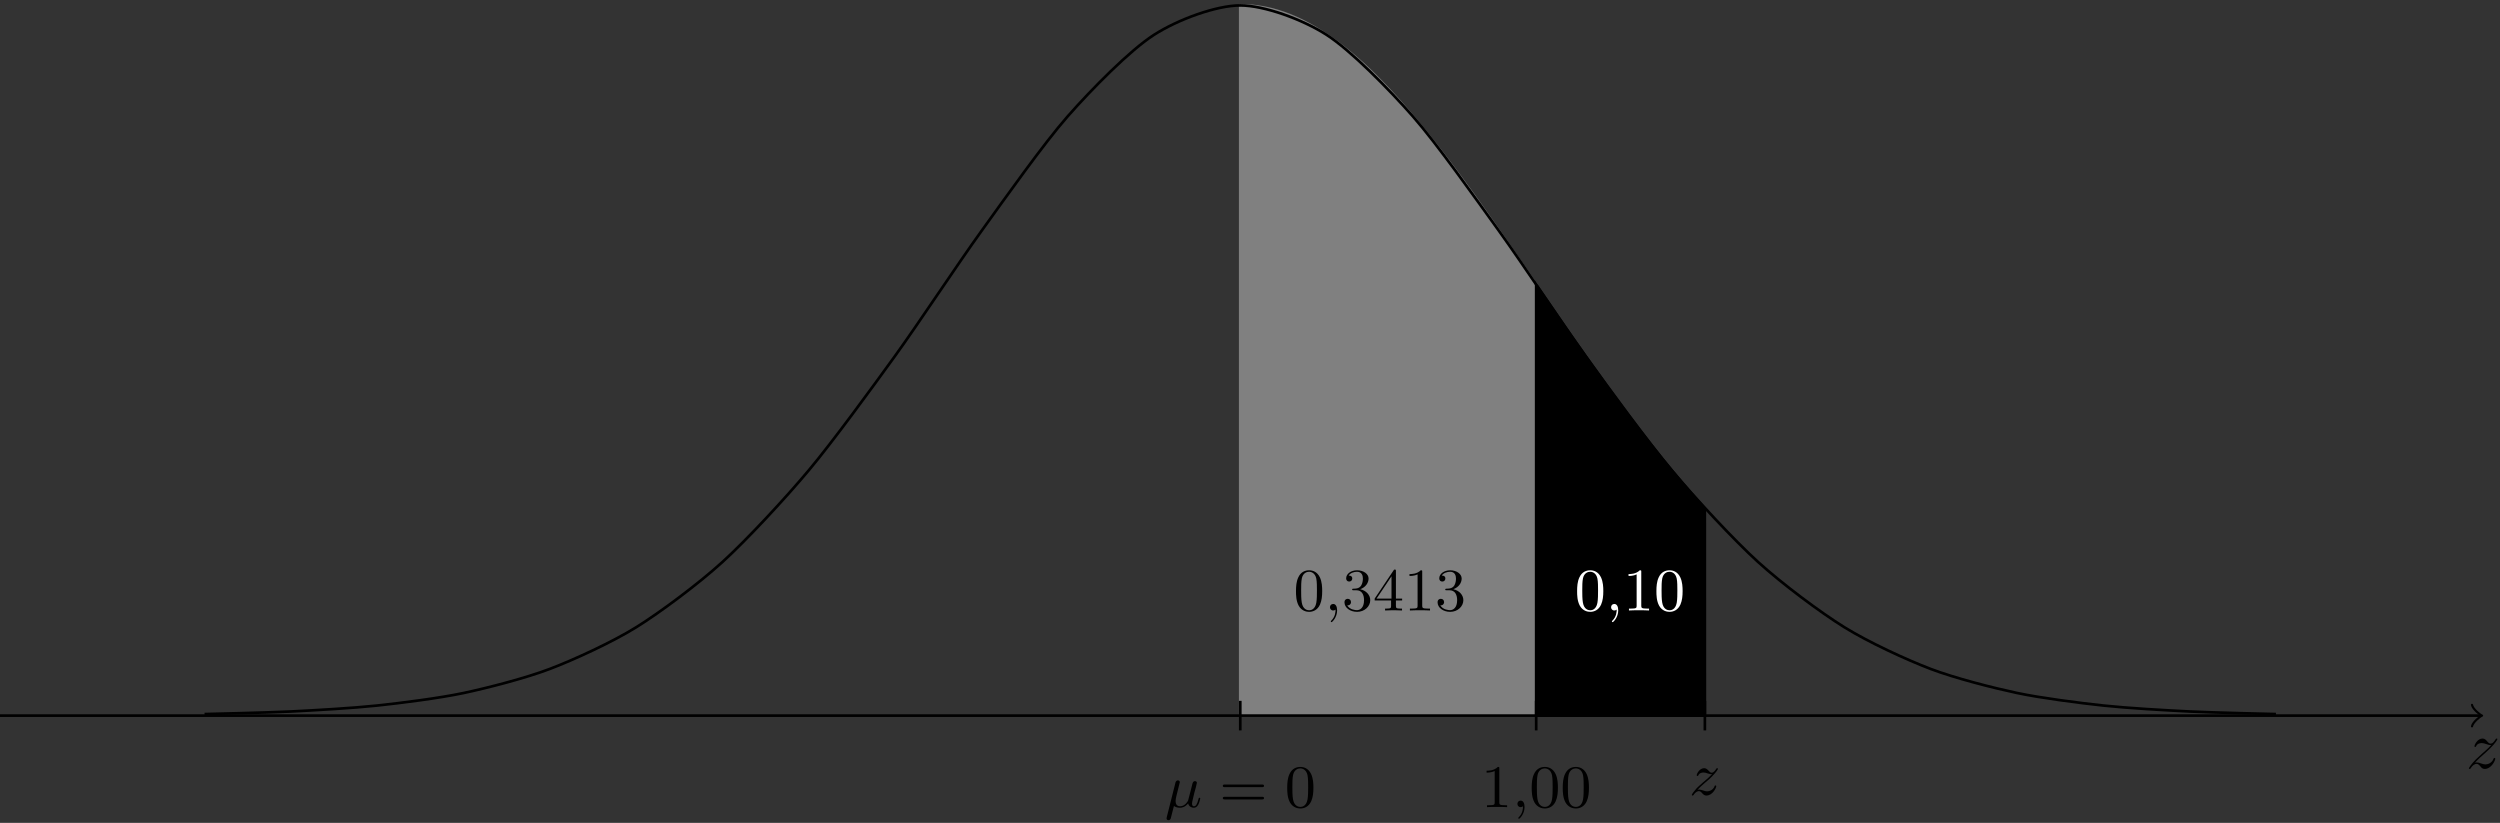 <?xml version="1.0" encoding="UTF-8"?>
<svg xmlns="http://www.w3.org/2000/svg" xmlns:xlink="http://www.w3.org/1999/xlink" width="371.196" height="122.176" viewBox="0 0 371.196 122.176">
<rect x="0" y="0" width="371.196" height="122.176" fill="#333333" stroke="none"/>
<defs>
<g>
<g id="glyph-0-0">
<path d="M 4.344 -1.422 C 4.344 -1.469 4.297 -1.531 4.219 -1.531 C 4.125 -1.531 4.109 -1.469 4.078 -1.391 C 3.844 -0.75 3.203 -0.562 2.875 -0.562 C 2.688 -0.562 2.5 -0.625 2.297 -0.688 C 1.953 -0.812 1.797 -0.859 1.594 -0.859 C 1.594 -0.859 1.422 -0.859 1.328 -0.828 C 1.859 -1.406 2.156 -1.656 2.516 -1.969 C 2.516 -1.969 3.125 -2.5 3.484 -2.859 C 4.438 -3.781 4.656 -4.266 4.656 -4.312 C 4.656 -4.406 4.547 -4.406 4.547 -4.406 C 4.469 -4.406 4.453 -4.391 4.391 -4.297 C 4.094 -3.812 3.891 -3.656 3.656 -3.656 C 3.406 -3.656 3.297 -3.812 3.141 -3.984 C 2.953 -4.203 2.781 -4.406 2.453 -4.406 C 1.703 -4.406 1.25 -3.484 1.25 -3.266 C 1.25 -3.219 1.281 -3.156 1.359 -3.156 C 1.453 -3.156 1.469 -3.203 1.5 -3.266 C 1.688 -3.734 2.266 -3.734 2.344 -3.734 C 2.547 -3.734 2.734 -3.672 2.969 -3.594 C 3.375 -3.438 3.484 -3.438 3.734 -3.438 C 3.375 -3.016 2.547 -2.297 2.359 -2.141 L 1.453 -1.297 C 0.781 -0.625 0.422 -0.062 0.422 0.016 C 0.422 0.109 0.547 0.109 0.547 0.109 C 0.625 0.109 0.641 0.094 0.703 -0.016 C 0.938 -0.375 1.234 -0.641 1.562 -0.641 C 1.781 -0.641 1.891 -0.547 2.141 -0.266 C 2.297 -0.047 2.484 0.109 2.766 0.109 C 3.766 0.109 4.344 -1.156 4.344 -1.422 Z M 4.344 -1.422 "/>
</g>
<g id="glyph-1-0">
<path d="M 5.281 -1.281 C 5.281 -1.328 5.25 -1.391 5.172 -1.391 C 5.062 -1.391 5.047 -1.344 5.016 -1.172 C 4.812 -0.391 4.625 -0.125 4.344 -0.125 C 4.109 -0.125 4.062 -0.344 4.062 -0.531 C 4.062 -0.703 4.109 -0.891 4.188 -1.203 L 4.406 -2.125 L 4.625 -2.922 C 4.672 -3.156 4.781 -3.562 4.781 -3.609 C 4.781 -3.719 4.703 -3.859 4.5 -3.859 C 4.219 -3.859 4.156 -3.625 4.094 -3.375 L 3.906 -2.625 L 3.484 -1 C 3.484 -0.953 3.047 -0.125 2.297 -0.125 C 1.625 -0.125 1.625 -0.75 1.625 -0.922 C 1.625 -1.125 1.656 -1.281 1.75 -1.688 L 2.125 -3.203 C 2.172 -3.359 2.25 -3.672 2.25 -3.703 C 2.25 -3.844 2.141 -3.969 1.969 -3.969 C 1.688 -3.969 1.609 -3.703 1.594 -3.609 L 0.312 1.484 C 0.281 1.609 0.281 1.625 0.281 1.672 C 0.281 1.828 0.391 1.938 0.562 1.938 C 0.844 1.938 0.922 1.672 0.938 1.531 L 1.375 -0.172 C 1.609 0.016 1.969 0.094 2.266 0.094 C 2.578 0.094 3.016 0 3.484 -0.547 C 3.594 -0.078 4.016 0.094 4.312 0.094 C 4.578 0.094 4.797 -0.016 5 -0.391 C 5.156 -0.688 5.281 -1.25 5.281 -1.281 Z M 5.281 -1.281 "/>
</g>
<g id="glyph-1-1">
<path d="M 1.859 -0.016 C 1.859 -0.578 1.656 -0.969 1.281 -0.969 C 0.969 -0.969 0.797 -0.734 0.797 -0.484 C 0.797 -0.234 0.969 0 1.281 0 C 1.406 0 1.547 -0.047 1.625 -0.141 C 1.625 0.156 1.625 0.891 0.969 1.531 C 0.922 1.578 0.922 1.594 0.922 1.625 C 0.922 1.688 0.984 1.734 1.031 1.734 C 1.125 1.734 1.859 1.031 1.859 -0.016 Z M 1.859 -0.016 "/>
</g>
<g id="glyph-1-2">
<path d="M 4.031 -1.297 C 4.031 -1.375 3.969 -1.406 3.906 -1.406 C 3.812 -1.406 3.797 -1.344 3.781 -1.297 C 3.531 -0.641 2.891 -0.531 2.656 -0.531 C 2.5 -0.531 2.312 -0.578 2.047 -0.672 C 1.859 -0.719 1.656 -0.797 1.469 -0.797 C 1.375 -0.797 1.281 -0.766 1.25 -0.766 C 1.438 -0.984 1.922 -1.438 2.312 -1.766 C 2.984 -2.328 3.188 -2.516 3.297 -2.641 C 4.031 -3.359 4.281 -3.812 4.281 -3.859 C 4.281 -3.859 4.281 -3.969 4.156 -3.969 C 4.078 -3.969 4.062 -3.938 4.016 -3.859 C 3.906 -3.688 3.656 -3.297 3.359 -3.297 C 3.172 -3.297 3.062 -3.406 2.859 -3.625 C 2.641 -3.859 2.469 -3.969 2.234 -3.969 C 1.547 -3.969 1.125 -3.141 1.125 -2.922 C 1.125 -2.891 1.141 -2.812 1.234 -2.812 C 1.328 -2.812 1.359 -2.875 1.359 -2.891 C 1.531 -3.328 2.062 -3.328 2.141 -3.328 C 2.344 -3.328 2.562 -3.266 2.75 -3.188 C 3.109 -3.078 3.266 -3.078 3.406 -3.078 C 3.125 -2.766 2.625 -2.328 2.047 -1.844 C 1.609 -1.469 1.328 -1.188 1.125 -1 C 0.797 -0.641 0.391 -0.094 0.391 0 C 0.391 0.062 0.438 0.094 0.516 0.094 C 0.594 0.094 0.609 0.062 0.656 0.016 C 1 -0.531 1.344 -0.562 1.438 -0.562 C 1.656 -0.562 1.781 -0.438 1.984 -0.203 C 2.188 0.031 2.391 0.094 2.562 0.094 C 3.484 0.094 4.031 -1.047 4.031 -1.297 Z M 4.031 -1.297 "/>
</g>
<g id="glyph-2-0">
<path d="M 6.641 -3.156 C 6.641 -3.359 6.453 -3.359 6.312 -3.359 L 0.844 -3.359 C 0.703 -3.359 0.516 -3.359 0.516 -3.156 C 0.516 -2.969 0.688 -2.969 0.812 -2.969 L 6.344 -2.969 C 6.469 -2.969 6.641 -2.969 6.641 -3.156 Z M 6.641 -1.344 C 6.641 -1.531 6.469 -1.531 6.344 -1.531 L 0.812 -1.531 C 0.688 -1.531 0.516 -1.531 0.516 -1.344 C 0.516 -1.141 0.703 -1.141 0.844 -1.141 L 6.312 -1.141 C 6.453 -1.141 6.641 -1.141 6.641 -1.344 Z M 6.641 -1.344 "/>
</g>
<g id="glyph-2-1">
<path d="M 4.25 -2.875 C 4.25 -3.469 4.219 -4.25 3.906 -4.922 C 3.5 -5.766 2.828 -5.969 2.312 -5.969 C 1.766 -5.969 1.078 -5.766 0.688 -4.891 C 0.406 -4.281 0.359 -3.547 0.359 -2.875 C 0.359 -2.281 0.375 -1.422 0.766 -0.703 C 1.188 0.047 1.891 0.203 2.297 0.203 C 2.875 0.203 3.547 -0.047 3.922 -0.875 C 4.188 -1.484 4.25 -2.156 4.25 -2.875 Z M 3.469 -2.984 C 3.469 -2.422 3.469 -1.672 3.375 -1.141 C 3.188 -0.109 2.531 -0.031 2.312 -0.031 C 2.031 -0.031 1.391 -0.156 1.219 -1.172 C 1.125 -1.688 1.125 -2.469 1.125 -2.984 C 1.125 -3.594 1.125 -4.297 1.234 -4.797 C 1.422 -5.594 1.984 -5.75 2.297 -5.75 C 2.641 -5.75 3.203 -5.562 3.375 -4.734 C 3.469 -4.25 3.469 -3.547 3.469 -2.984 Z M 3.469 -2.984 "/>
</g>
<g id="glyph-2-2">
<path d="M 4.219 -1.531 C 4.219 -2.312 3.594 -2.969 2.734 -3.156 C 3.562 -3.469 3.969 -4.125 3.969 -4.75 C 3.969 -5.438 3.203 -5.969 2.266 -5.969 C 1.344 -5.969 0.641 -5.438 0.641 -4.766 C 0.641 -4.469 0.828 -4.297 1.094 -4.297 C 1.359 -4.297 1.547 -4.484 1.547 -4.75 C 1.547 -5.062 1.328 -5.188 1.016 -5.188 C 1.25 -5.562 1.797 -5.75 2.25 -5.75 C 2.984 -5.75 3.125 -5.156 3.125 -4.734 C 3.125 -4.469 3.078 -4.031 2.859 -3.688 C 2.578 -3.297 2.266 -3.281 2 -3.25 C 1.781 -3.234 1.766 -3.234 1.688 -3.234 C 1.609 -3.234 1.531 -3.219 1.531 -3.125 C 1.531 -3 1.609 -3 1.766 -3 L 2.172 -3 C 2.953 -3 3.297 -2.375 3.297 -1.531 C 3.297 -0.375 2.688 -0.047 2.234 -0.047 C 2.062 -0.047 1.188 -0.094 0.797 -0.766 C 1.109 -0.719 1.359 -0.938 1.359 -1.25 C 1.359 -1.547 1.141 -1.734 0.875 -1.734 C 0.656 -1.734 0.391 -1.594 0.391 -1.219 C 0.391 -0.422 1.219 0.203 2.266 0.203 C 3.375 0.203 4.219 -0.609 4.219 -1.531 Z M 4.219 -1.531 "/>
</g>
<g id="glyph-2-3">
<path d="M 4.344 -1.484 L 4.344 -1.766 L 3.422 -1.766 L 3.422 -5.828 C 3.422 -6.016 3.422 -6.078 3.25 -6.078 C 3.141 -6.078 3.141 -6.062 3.062 -5.938 L 0.266 -1.766 L 0.266 -1.484 L 2.703 -1.484 L 2.703 -0.703 C 2.703 -0.375 2.688 -0.281 2.016 -0.281 L 1.812 -0.281 L 1.812 0 C 2.375 -0.031 3 -0.031 3.062 -0.031 C 3.109 -0.031 3.766 -0.031 4.328 0 L 4.328 -0.281 L 4.125 -0.281 C 3.453 -0.281 3.422 -0.375 3.422 -0.703 L 3.422 -1.484 Z M 2.766 -1.766 L 0.547 -1.766 L 2.766 -5.078 Z M 2.766 -1.766 "/>
</g>
<g id="glyph-2-4">
<path d="M 3.875 0 L 3.875 -0.281 L 3.594 -0.281 C 2.75 -0.281 2.719 -0.391 2.719 -0.719 L 2.719 -5.734 C 2.719 -5.953 2.719 -5.969 2.5 -5.969 C 1.938 -5.406 1.109 -5.406 0.828 -5.406 L 0.828 -5.125 C 1 -5.125 1.547 -5.125 2.031 -5.359 L 2.031 -0.719 C 2.031 -0.391 2.016 -0.281 1.172 -0.281 L 0.891 -0.281 L 0.891 0 C 1.203 -0.031 2.016 -0.031 2.375 -0.031 C 2.75 -0.031 3.547 -0.031 3.875 0 Z M 3.875 0 "/>
</g>
</g>
<clipPath id="clip-0">
<path clip-rule="nonzero" d="M 366 109 L 370.793 109 L 370.793 115 L 366 115 Z M 366 109 "/>
</clipPath>
<clipPath id="clip-1">
<path clip-rule="nonzero" d="M 173 115 L 179 115 L 179 121.766 L 173 121.766 Z M 173 115 "/>
</clipPath>
<clipPath id="clip-2">
<path clip-rule="nonzero" d="M 225 118 L 227 118 L 227 121.766 L 225 121.766 Z M 225 118 "/>
</clipPath>
</defs>
<path fill-rule="nonzero" fill="rgb(50%, 50%, 50%)" fill-opacity="1" stroke-width="0.399" stroke-linecap="butt" stroke-linejoin="miter" stroke="rgb(50%, 50%, 50%)" stroke-opacity="1" stroke-miterlimit="10" d="M -0.001 0 L -0.001 105.449 C -0.001 105.449 1.324 105.426 1.831 105.379 C 2.339 105.328 3.152 105.203 3.659 105.106 C 4.167 105.004 4.984 104.801 5.492 104.649 C 5.999 104.5 6.812 104.219 7.32 104.02 C 7.827 103.817 8.644 103.453 9.152 103.207 C 9.659 102.957 10.472 102.52 10.98 102.223 C 11.492 101.93 12.304 101.414 12.812 101.074 C 13.32 100.734 14.136 100.16 14.644 99.777 C 15.152 99.395 15.964 98.738 16.472 98.309 C 16.98 97.883 17.796 97.172 18.304 96.707 C 18.812 96.242 19.624 95.461 20.132 94.957 C 20.64 94.453 21.456 93.617 21.964 93.078 C 22.472 92.543 23.285 91.656 23.792 91.086 C 24.3 90.516 25.117 89.578 25.624 88.977 C 26.132 88.375 26.945 87.387 27.452 86.762 C 27.96 86.133 28.777 85.113 29.285 84.465 C 29.792 83.813 30.609 82.75 31.117 82.078 C 31.624 81.406 32.437 80.313 32.945 79.621 C 33.452 78.934 34.269 77.817 34.777 77.113 C 35.285 76.406 36.097 75.254 36.605 74.539 C 37.113 73.82 37.929 72.668 38.437 71.942 C 38.945 71.215 39.757 70.043 40.265 69.309 C 40.773 68.574 41.589 67.387 42.097 66.649 C 42.605 65.91 43.925 63.992 43.925 63.992 L 43.937 0 Z M -0.001 0 " transform="matrix(1, 0, 0, -1, 184.153, 106.254)"/>
<path fill-rule="nonzero" fill="rgb(0%, 0%, 0%)" fill-opacity="1" stroke-width="0.399" stroke-linecap="butt" stroke-linejoin="miter" stroke="rgb(0%, 0%, 0%)" stroke-opacity="1" stroke-miterlimit="10" d="M 43.937 0 L 43.937 63.969 C 43.937 63.969 44.691 62.871 44.98 62.449 C 45.269 62.027 45.734 61.352 46.023 60.934 C 46.312 60.512 46.777 59.84 47.066 59.422 C 47.355 59.004 47.82 58.332 48.109 57.914 C 48.402 57.496 48.863 56.824 49.152 56.406 C 49.445 55.992 49.906 55.332 50.199 54.918 C 50.488 54.504 50.952 53.844 51.242 53.43 C 51.531 53.02 51.995 52.359 52.285 51.953 C 52.574 51.547 53.038 50.902 53.327 50.5 C 53.617 50.098 54.081 49.445 54.37 49.043 C 54.66 48.645 55.124 48.004 55.413 47.609 C 55.702 47.215 56.167 46.586 56.456 46.195 C 56.745 45.805 57.21 45.18 57.499 44.793 C 57.788 44.406 58.253 43.793 58.542 43.414 C 58.831 43.031 59.296 42.43 59.585 42.051 C 59.874 41.676 60.339 41.07 60.628 40.703 C 60.917 40.332 61.382 39.746 61.671 39.383 C 61.96 39.02 62.425 38.434 62.714 38.074 C 63.003 37.715 63.468 37.149 63.757 36.797 C 64.046 36.445 64.511 35.887 64.8 35.543 C 65.089 35.199 65.554 34.649 65.843 34.309 C 66.136 33.973 66.597 33.43 66.886 33.098 C 67.179 32.766 67.64 32.242 67.933 31.914 C 68.222 31.59 68.976 30.754 68.976 30.754 L 68.984 0 Z M 43.937 0 " transform="matrix(1, 0, 0, -1, 184.153, 106.254)"/>
<path fill="none" stroke-width="0.399" stroke-linecap="butt" stroke-linejoin="miter" stroke="rgb(0%, 0%, 0%)" stroke-opacity="1" stroke-miterlimit="10" d="M -184.54 0 L 184.081 0 " transform="matrix(1, 0, 0, -1, 184.153, 106.254)"/>
<path fill="none" stroke-width="0.319" stroke-linecap="round" stroke-linejoin="round" stroke="rgb(0%, 0%, 0%)" stroke-opacity="1" stroke-miterlimit="10" d="M -1.194 1.594 C -1.096 0.996 0.002 0.098 0.299 0 C 0.002 -0.101 -1.096 -0.996 -1.194 -1.594 " transform="matrix(1, 0, 0, -1, 368.233, 106.254)"/>
<g clip-path="url(#clip-0)">
<g fill="rgb(0%, 0%, 0%)" fill-opacity="1">
<use xlink:href="#glyph-0-0" x="366.153" y="114.063"/>
</g>
</g>
<path fill="none" stroke-width="0.399" stroke-linecap="butt" stroke-linejoin="miter" stroke="rgb(0%, 0%, 0%)" stroke-opacity="1" stroke-miterlimit="10" d="M -0.001 -2.195 L -0.001 2.195 " transform="matrix(1, 0, 0, -1, 184.153, 106.254)"/>
<g clip-path="url(#clip-1)">
<g fill="rgb(0%, 0%, 0%)" fill-opacity="1">
<use xlink:href="#glyph-1-0" x="172.929" y="119.841"/>
</g>
</g>
<g fill="rgb(0%, 0%, 0%)" fill-opacity="1">
<use xlink:href="#glyph-2-0" x="181.041" y="119.841"/>
</g>
<g fill="rgb(0%, 0%, 0%)" fill-opacity="1">
<use xlink:href="#glyph-2-1" x="190.764" y="119.841"/>
</g>
<g fill="rgb(0%, 0%, 0%)" fill-opacity="1">
<use xlink:href="#glyph-2-1" x="192.067" y="90.644"/>
</g>
<g fill="rgb(0%, 0%, 0%)" fill-opacity="1">
<use xlink:href="#glyph-1-1" x="196.674" y="90.644"/>
</g>
<g fill="rgb(0%, 0%, 0%)" fill-opacity="1">
<use xlink:href="#glyph-2-2" x="199.234" y="90.644"/>
<use xlink:href="#glyph-2-3" x="203.842" y="90.644"/>
<use xlink:href="#glyph-2-4" x="208.45" y="90.644"/>
<use xlink:href="#glyph-2-2" x="213.057" y="90.644"/>
</g>
<g fill="rgb(100%, 100%, 100%)" fill-opacity="1">
<use xlink:href="#glyph-2-1" x="233.807" y="90.644"/>
</g>
<g fill="rgb(100%, 100%, 100%)" fill-opacity="1">
<use xlink:href="#glyph-1-1" x="238.414" y="90.644"/>
</g>
<g fill="rgb(100%, 100%, 100%)" fill-opacity="1">
<use xlink:href="#glyph-2-4" x="240.974" y="90.644"/>
<use xlink:href="#glyph-2-1" x="245.582" y="90.644"/>
</g>
<path fill="none" stroke-width="0.399" stroke-linecap="butt" stroke-linejoin="miter" stroke="rgb(0%, 0%, 0%)" stroke-opacity="1" stroke-miterlimit="10" d="M 43.937 -2.195 L 43.937 2.195 " transform="matrix(1, 0, 0, -1, 184.153, 106.254)"/>
<g fill="rgb(0%, 0%, 0%)" fill-opacity="1">
<use xlink:href="#glyph-2-4" x="219.898" y="119.841"/>
</g>
<g clip-path="url(#clip-2)">
<g fill="rgb(0%, 0%, 0%)" fill-opacity="1">
<use xlink:href="#glyph-1-1" x="224.506" y="119.841"/>
</g>
</g>
<g fill="rgb(0%, 0%, 0%)" fill-opacity="1">
<use xlink:href="#glyph-2-1" x="227.066" y="119.841"/>
<use xlink:href="#glyph-2-1" x="231.674" y="119.841"/>
</g>
<path fill="none" stroke-width="0.399" stroke-linecap="butt" stroke-linejoin="miter" stroke="rgb(0%, 0%, 0%)" stroke-opacity="1" stroke-miterlimit="10" d="M 68.984 -2.195 L 68.984 2.195 " transform="matrix(1, 0, 0, -1, 184.153, 106.254)"/>
<g fill="rgb(0%, 0%, 0%)" fill-opacity="1">
<use xlink:href="#glyph-1-2" x="250.798" y="118.028"/>
</g>
<path fill="none" stroke-width="0.399" stroke-linecap="butt" stroke-linejoin="miter" stroke="rgb(0%, 0%, 0%)" stroke-opacity="1" stroke-miterlimit="10" d="M -153.782 0.231 C -153.782 0.231 -144.524 0.438 -140.965 0.613 C -137.411 0.789 -131.708 1.117 -128.153 1.496 C -124.594 1.875 -118.895 2.598 -115.337 3.352 C -111.782 4.106 -106.079 5.574 -102.524 6.93 C -98.966 8.281 -93.262 10.906 -89.708 13.109 C -86.153 15.313 -80.45 19.57 -76.895 22.801 C -73.337 26.035 -67.633 32.164 -64.079 36.41 C -60.524 40.652 -54.821 48.473 -51.262 53.399 C -47.708 58.328 -42.005 66.984 -38.45 71.922 C -34.895 76.856 -29.192 84.922 -25.633 88.969 C -22.079 93.012 -16.376 98.789 -12.821 101.074 C -9.262 103.363 -3.563 105.445 -0.005 105.449 C 3.55 105.449 9.253 103.371 12.808 101.086 C 16.367 98.801 22.07 93.024 25.624 88.977 C 29.179 84.934 34.882 76.867 38.437 71.934 C 41.995 66.996 47.699 58.34 51.253 53.41 C 54.808 48.484 60.511 40.664 64.07 36.422 C 67.624 32.176 73.327 26.047 76.882 22.813 C 80.441 19.578 86.14 15.324 89.699 13.121 C 93.253 10.914 98.956 8.281 102.511 6.93 C 106.07 5.574 111.773 4.117 115.327 3.363 C 118.882 2.609 124.585 1.879 128.14 1.496 C 131.699 1.113 137.402 0.789 140.956 0.613 C 144.511 0.438 153.773 0.231 153.773 0.231 " transform="matrix(1, 0, 0, -1, 184.153, 106.254)"/>
</svg>
